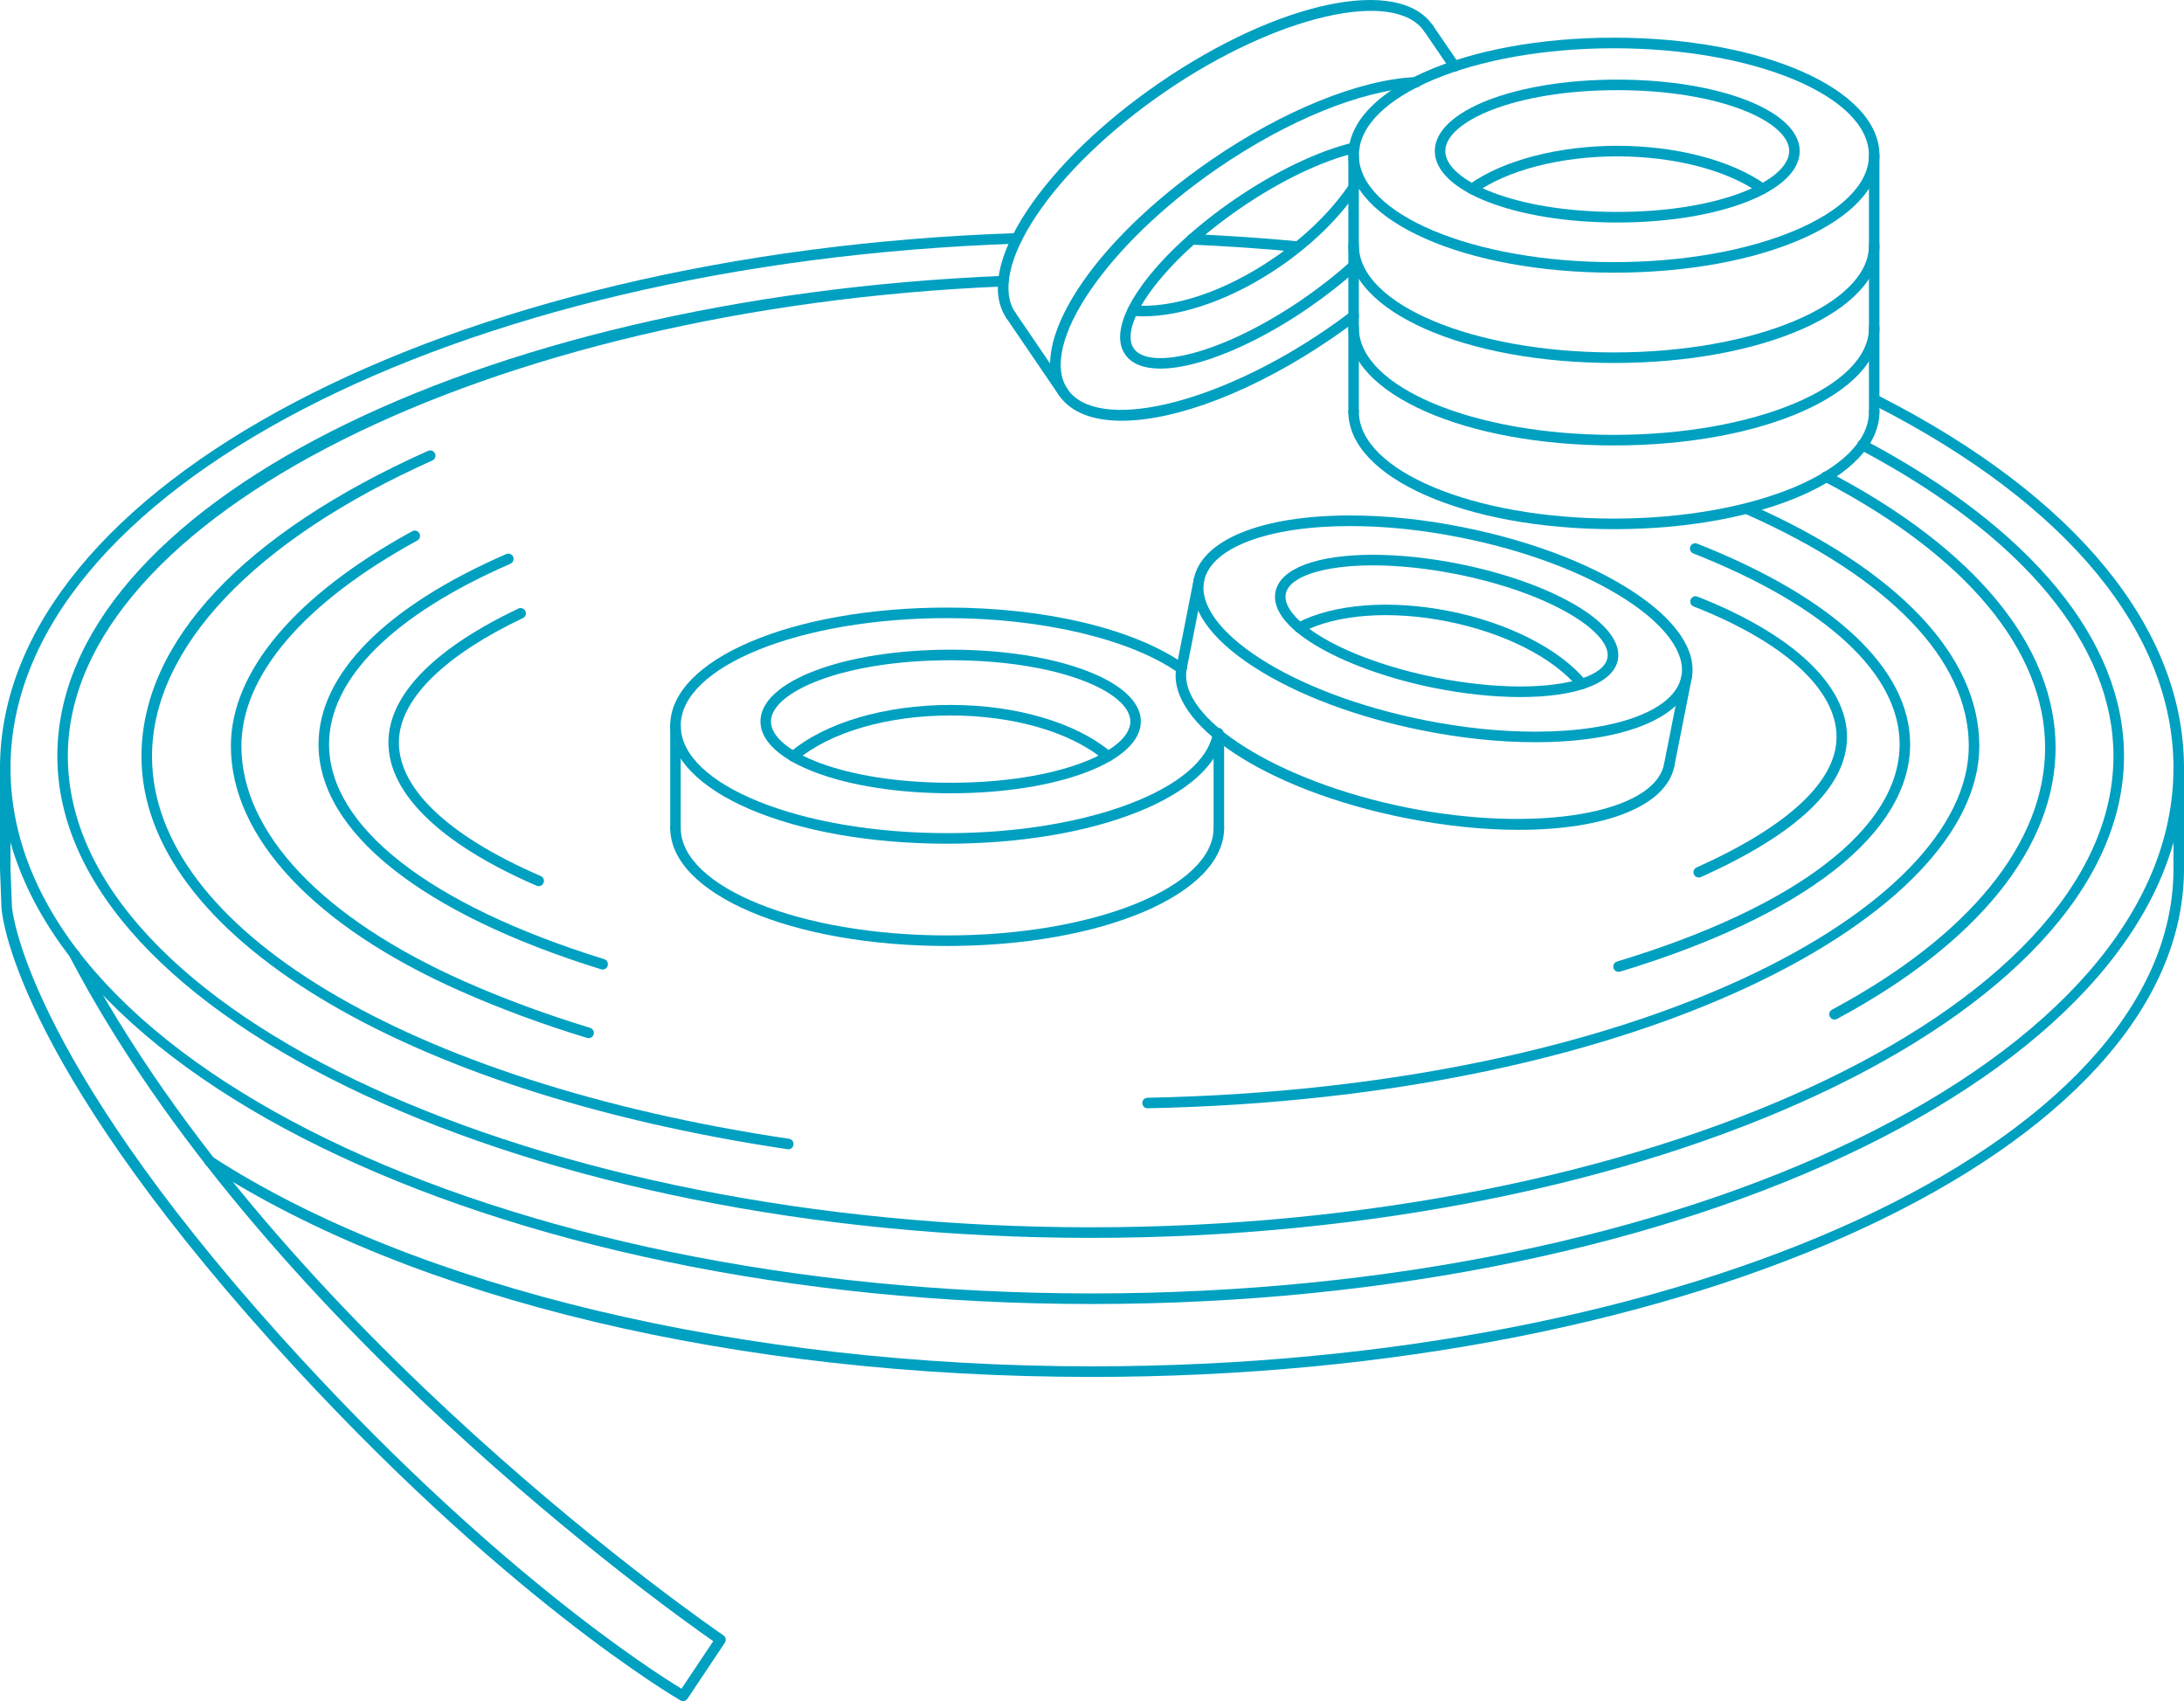 <?xml version="1.0" encoding="utf-8"?>
<!-- Generator: Adobe Illustrator 16.0.0, SVG Export Plug-In . SVG Version: 6.00 Build 0)  -->
<!DOCTYPE svg PUBLIC "-//W3C//DTD SVG 1.1//EN" "http://www.w3.org/Graphics/SVG/1.1/DTD/svg11.dtd">
<svg version="1.1" id="レイヤー_1" xmlns="http://www.w3.org/2000/svg" xmlns:xlink="http://www.w3.org/1999/xlink" x="0px"
	 y="0px" width="104px" height="81px" viewBox="0 0 104 81" enable-background="new 0 0 104 81" xml:space="preserve">
<g>
	<path fill="#00A0C1" d="M52,62.092c-28.673,0-52-11.449-52-25.523C0,23.192,21.269,12.005,48.419,11.1
		c0.166-0.004,0.254,0.105,0.259,0.243c0.004,0.139-0.104,0.255-0.242,0.26C21.556,12.498,0.5,23.464,0.5,36.568
		c0,13.797,23.103,25.021,51.499,25.021c28.396,0,51.499-11.225,51.499-25.021c0-6.438-5.043-12.561-14.199-17.24
		c-0.123-0.062-0.172-0.214-0.109-0.338c0.063-0.124,0.213-0.173,0.338-0.11C98.859,23.648,104,29.932,104,36.566
		C104,50.643,80.673,62.092,52,62.092z"/>
	<path fill="#00A0C1" d="M61.715,11.987c-0.008,0-0.016,0-0.023-0.001c-1.627-0.151-3.291-0.266-4.945-0.339
		c-0.139-0.006-0.244-0.124-0.238-0.262c0.008-0.138,0.104-0.267,0.262-0.24c1.662,0.074,3.336,0.188,4.973,0.34
		c0.138,0.013,0.238,0.135,0.227,0.273C61.952,11.89,61.844,11.987,61.715,11.987z"/>
	<path fill="#00A0C1" d="M51.938,58.943c-26.672,0-49.208-10.508-49.208-22.945c0-11.783,19.786-21.824,45.043-22.862
		c0.131-0.015,0.254,0.104,0.26,0.241c0.006,0.139-0.102,0.256-0.24,0.262C23.221,14.648,3.23,24.678,3.23,35.998
		c0,12.165,22.304,22.441,48.708,22.441c26.4,0,48.703-10.276,48.703-22.441c0-5.28-4.287-10.461-12.07-14.587
		c-0.12-0.065-0.168-0.217-0.104-0.34c0.062-0.124,0.219-0.169,0.34-0.105c7.957,4.218,12.336,9.556,12.336,15.032
		C101.143,48.436,78.607,58.943,51.938,58.943z"/>
	<path fill="#00A0C1" d="M52,65.564c-16.924,0-32.292-3.666-42.161-10.062c-0.116-0.075-0.149-0.229-0.074-0.35
		c0.074-0.114,0.231-0.147,0.346-0.072c9.646,6.25,25.306,9.98,41.889,9.98c28.396,0,51.499-10.627,51.499-23.689
		c0-0.141,0.112-0.251,0.251-0.251s0.25,0.11,0.25,0.25C104,54.712,80.673,65.564,52,65.564z"/>
	<path fill="#00A0C1" d="M103.75,41.623c-0.139,0-0.251-0.113-0.251-0.252v-4.805c0-0.139,0.112-0.25,0.251-0.25
		s0.25,0.111,0.25,0.25v4.805C104,41.51,103.889,41.623,103.75,41.623z"/>
	<path fill="#00A0C1" d="M32.529,81c-0.043,0-0.084-0.011-0.123-0.032c-0.084-0.049-8.55-4.938-19.428-17.021
		C0.557,50.146,0.083,43.48,0.07,43.203L0,41.381v-4.745c0-0.139,0.111-0.251,0.25-0.251c0.138,0,0.25,0.113,0.25,0.251v4.735
		l0.069,1.809c0.004,0.062,0.512,6.799,12.78,20.43C23.245,74.6,31.117,79.602,32.453,80.41l1.511-2.264
		c-2.217-1.543-21.608-15.371-30.621-32.549c-0.064-0.123-0.018-0.274,0.105-0.341c0.121-0.062,0.273-0.018,0.338,0.104
		c9.459,18.027,30.452,32.365,30.663,32.509c0.113,0.078,0.145,0.231,0.068,0.351l-1.781,2.668C32.689,80.961,32.609,81,32.529,81z"
		/>
	<path fill="#00A0C1" d="M76.852,12.984c-7.09,0-12.645-2.458-12.645-5.595c0-3.137,5.555-5.595,12.645-5.595
		c7.092,0,12.646,2.458,12.646,5.595C89.498,10.526,83.943,12.984,76.852,12.984z M76.852,2.298c-6.694,0-12.143,2.284-12.143,5.092
		s5.445,5.092,12.143,5.092c6.698,0,12.146-2.284,12.146-5.092C88.997,4.582,83.548,2.298,76.852,2.298z"/>
	<path fill="#00A0C1" d="M76.852,17.284c-7.09,0-12.645-2.458-12.645-5.595c0-0.139,0.111-0.251,0.25-0.251s0.252,0.113,0.252,0.251
		c0,2.808,5.445,5.092,12.143,5.092c6.698,0,12.146-2.284,12.146-5.092c0-0.139,0.113-0.251,0.25-0.251
		c0.139,0,0.25,0.113,0.25,0.251C89.497,14.827,83.943,17.284,76.852,17.284z"/>
	<path fill="#00A0C1" d="M76.852,21.21c-7.09,0-12.645-2.458-12.645-5.595c0-0.139,0.111-0.251,0.25-0.251s0.252,0.112,0.252,0.251
		c0,2.808,5.445,5.092,12.143,5.092c6.698,0,12.146-2.284,12.146-5.092c0-0.139,0.113-0.251,0.25-0.251
		c0.139,0,0.25,0.112,0.25,0.251C89.497,18.753,83.943,21.21,76.852,21.21z"/>
	<path fill="#00A0C1" d="M77.012,10.595c-4.871,0-8.688-1.494-8.688-3.402c0-1.908,3.816-3.402,8.688-3.402
		c4.875,0,8.688,1.495,8.688,3.402C85.7,9.101,81.887,10.595,77.012,10.595z M77.012,4.293c-4.896,0-8.188,1.5-8.188,2.899
		c0,1.4,3.291,2.899,8.188,2.899c4.899,0,8.188-1.499,8.188-2.899C85.199,5.793,81.911,4.293,77.012,4.293z"/>
	<path fill="#00A0C1" d="M70.093,9.246c-0.079,0-0.155-0.037-0.204-0.105c-0.08-0.113-0.055-0.27,0.061-0.351
		c1.619-1.157,4.262-1.848,7.062-1.848c2.803,0,5.441,0.69,7.062,1.846c0.113,0.081,0.142,0.238,0.061,0.351
		c-0.08,0.113-0.236,0.14-0.35,0.06c-1.54-1.098-4.071-1.753-6.773-1.753c-2.703,0-5.234,0.656-6.773,1.755
		C70.193,9.23,70.145,9.246,70.093,9.246z"/>
	<path fill="#00A0C1" d="M76.852,25.197c-7.09,0-12.645-2.458-12.645-5.595c0-0.139,0.111-0.251,0.25-0.251s0.252,0.112,0.252,0.251
		c0,2.808,5.445,5.091,12.143,5.091c6.698,0,12.146-2.283,12.146-5.091c0-0.139,0.113-0.251,0.25-0.251
		c0.139,0,0.25,0.112,0.25,0.251C89.497,22.74,83.943,25.197,76.852,25.197z"/>
	<path fill="#00A0C1" d="M64.457,19.854c-0.139,0-0.25-0.113-0.25-0.251V7.39c0-0.139,0.111-0.251,0.25-0.251s0.25,0.112,0.25,0.251
		v12.213C64.707,19.741,64.596,19.854,64.457,19.854z"/>
	<path fill="#00A0C1" d="M89.247,19.854c-0.138,0-0.25-0.113-0.25-0.251V7.39c0-0.139,0.112-0.251,0.25-0.251
		c0.14,0,0.25,0.112,0.25,0.251v12.213C89.497,19.741,89.387,19.854,89.247,19.854z"/>
	<path fill="#00A0C1" d="M45.27,37.773c-5.08,0-9.059-1.502-9.059-3.42c0-1.916,3.979-3.418,9.059-3.418
		c5.078,0,9.057,1.502,9.057,3.418C54.326,36.271,50.348,37.773,45.27,37.773z M45.27,31.438c-5.119,0-8.558,1.508-8.558,2.918
		c0,1.408,3.438,2.916,8.558,2.916s8.556-1.508,8.556-2.916C53.825,32.945,50.389,31.438,45.27,31.438z"/>
	<path fill="#00A0C1" d="M37.777,36.27c-0.07,0-0.143-0.03-0.191-0.09c-0.089-0.105-0.076-0.265,0.029-0.354
		c1.664-1.415,4.525-2.26,7.652-2.26c3.129,0,5.99,0.845,7.653,2.258c0.104,0.09,0.119,0.249,0.029,0.354
		c-0.092,0.105-0.248,0.118-0.354,0.029c-1.577-1.338-4.317-2.139-7.329-2.139c-3.015,0-5.754,0.801-7.33,2.141
		C37.893,36.249,37.835,36.27,37.777,36.27z"/>
	<path fill="#00A0C1" d="M45.104,45.044c-7.396,0-13.189-2.471-13.189-5.624c0-0.139,0.111-0.251,0.25-0.251s0.25,0.113,0.25,0.251
		c0,2.823,5.691,5.121,12.688,5.121s12.688-2.298,12.688-5.121c0-0.139,0.111-0.251,0.25-0.251s0.251,0.113,0.251,0.251
		C58.291,42.573,52.498,45.044,45.104,45.044z"/>
	<path fill="#00A0C1" d="M32.165,39.672c-0.138,0-0.25-0.111-0.25-0.251v-4.869c0-0.139,0.112-0.251,0.25-0.251
		c0.14,0,0.25,0.112,0.25,0.251v4.869C32.415,39.561,32.303,39.672,32.165,39.672z"/>
	<path fill="#00A0C1" d="M58.04,39.672c-0.138,0-0.25-0.111-0.25-0.251v-4.412c0-0.139,0.112-0.251,0.25-0.251
		s0.251,0.113,0.251,0.251v4.412C58.291,39.561,58.178,39.672,58.04,39.672z"/>
	<path fill="#00A0C1" d="M54.453,15.062c-0.182,0-0.36-0.008-0.534-0.023c-0.14-0.012-0.239-0.135-0.228-0.273
		c0.013-0.139,0.133-0.243,0.271-0.228c1.892,0.176,4.404-0.675,6.718-2.265c1.504-1.033,2.75-2.257,3.604-3.541
		c0.076-0.116,0.23-0.146,0.348-0.069c0.114,0.077,0.146,0.233,0.068,0.349c-0.891,1.337-2.182,2.608-3.737,3.677
		C58.768,14.198,56.378,15.062,54.453,15.062z"/>
	<path fill="#00A0C1" d="M48.141,15.273c-0.078,0-0.158-0.039-0.207-0.11c-0.795-1.167-0.451-2.989,0.971-5.131
		c1.378-2.078,3.611-4.237,6.294-6.08c5.691-3.909,11.424-5.111,13.037-2.734c0.08,0.114,0.052,0.271-0.062,0.35
		c-0.111,0.078-0.271,0.05-0.348-0.066c-1.413-2.072-7.062-0.761-12.344,2.866c-2.633,1.807-4.818,3.917-6.162,5.943
		c-1.28,1.932-1.635,3.597-0.973,4.569c0.077,0.114,0.049,0.271-0.065,0.35C48.24,15.258,48.189,15.273,48.141,15.273z"/>
	<path fill="#00A0C1" d="M69.262,3.416c-0.078,0-0.158-0.039-0.205-0.11l-1.229-1.804c-0.078-0.114-0.05-0.271,0.063-0.35
		c0.114-0.077,0.271-0.049,0.348,0.066l1.23,1.804c0.078,0.114,0.049,0.271-0.064,0.35C69.357,3.401,69.311,3.416,69.262,3.416z"/>
	<path fill="#00A0C1" d="M50.629,18.926c-0.079,0-0.156-0.039-0.206-0.11l-2.489-3.653c-0.078-0.114-0.049-0.271,0.065-0.35
		c0.114-0.077,0.269-0.049,0.349,0.066l2.488,3.653c0.077,0.114,0.048,0.271-0.064,0.35C50.729,18.911,50.68,18.926,50.629,18.926z"
		/>
	<path fill="#00A0C1" d="M73.111,35.341c-1.711,0-3.516-0.188-5.368-0.558c-3.132-0.625-5.981-1.696-8.029-3.02
		c-2.114-1.365-3.132-2.853-2.868-4.188c0.37-1.87,3.225-3.031,7.446-3.031c1.71,0,3.517,0.188,5.368,0.559
		c3.13,0.623,5.982,1.695,8.027,3.019c2.114,1.364,3.133,2.853,2.869,4.188C80.188,34.18,77.333,35.341,73.111,35.341z
		 M64.292,25.049c-3.909,0-6.64,1.031-6.955,2.626c-0.218,1.103,0.747,2.439,2.647,3.667c1.994,1.289,4.787,2.336,7.854,2.949
		c1.821,0.363,3.595,0.548,5.271,0.548c3.908,0,6.639-1.03,6.955-2.626c0.218-1.104-0.748-2.439-2.646-3.667
		c-1.995-1.289-4.785-2.336-7.855-2.948C67.743,25.232,65.969,25.049,64.292,25.049z"/>
	<path fill="#00A0C1" d="M72.393,33.191c-1.266,0-2.68-0.149-4.094-0.432c-4.005-0.8-7.93-2.732-7.562-4.582
		c0.219-1.102,1.953-1.76,4.644-1.76c1.265,0,2.679,0.148,4.095,0.432c2.135,0.426,4.092,1.113,5.506,1.938
		c1.492,0.867,2.224,1.807,2.057,2.645C76.816,32.533,75.081,33.191,72.393,33.191z M65.378,26.921
		c-2.358,0-3.987,0.532-4.151,1.354c-0.233,1.189,2.59,3.076,7.17,3.992c1.381,0.274,2.764,0.42,3.996,0.42
		c2.357,0,3.987-0.531,4.15-1.354c0.119-0.601-0.544-1.371-1.816-2.112c-1.367-0.796-3.269-1.463-5.354-1.879
		C67.991,27.066,66.607,26.921,65.378,26.921z"/>
	<path fill="#00A0C1" d="M75.325,32.818c-0.072,0-0.144-0.029-0.191-0.09c-1.188-1.424-3.508-2.597-6.207-3.137
		c-2.704-0.537-5.294-0.345-6.93,0.518c-0.123,0.063-0.274,0.017-0.339-0.106c-0.065-0.123-0.018-0.274,0.105-0.34
		c1.732-0.911,4.445-1.122,7.26-0.563c2.811,0.562,5.237,1.799,6.494,3.309c0.088,0.105,0.072,0.265-0.031,0.354
		C75.439,32.8,75.383,32.818,75.325,32.818z"/>
	<path fill="#00A0C1" d="M72.318,39.514c-1.65,0-3.482-0.182-5.399-0.563c-6.647-1.327-11.435-4.493-10.896-7.208
		c0.023-0.137,0.162-0.225,0.293-0.198c0.137,0.026,0.225,0.159,0.197,0.296c-0.468,2.357,4.344,5.387,10.504,6.616
		c6.159,1.229,11.756,0.276,12.226-2.08c0.024-0.136,0.147-0.229,0.294-0.196c0.137,0.026,0.225,0.159,0.197,0.295
		C79.35,38.406,76.391,39.514,72.318,39.514z"/>
	<path fill="#00A0C1" d="M56.268,32.042c-0.017,0-0.031-0.001-0.05-0.005c-0.135-0.027-0.223-0.159-0.194-0.295l0.822-4.165
		c0.026-0.138,0.162-0.226,0.295-0.198c0.137,0.027,0.226,0.159,0.196,0.296l-0.823,4.165C56.49,31.959,56.384,32.042,56.268,32.042
		z"/>
	<path fill="#00A0C1" d="M79.486,36.677c-0.016,0-0.031-0.001-0.049-0.005c-0.137-0.027-0.225-0.158-0.195-0.296l0.824-4.165
		c0.023-0.135,0.15-0.227,0.293-0.197c0.137,0.027,0.225,0.159,0.197,0.295l-0.824,4.166C79.71,36.594,79.604,36.677,79.486,36.677z
		"/>
	<path fill="#00A0C1" d="M53.415,20.034c-1.376,0-2.431-0.394-2.992-1.218c-1.618-2.375,1.573-7.3,7.267-11.21
		c3.416-2.348,7.056-3.82,9.729-3.938c0.129-0.02,0.255,0.101,0.263,0.239c0.006,0.139-0.103,0.256-0.24,0.263
		c-2.584,0.115-6.123,1.555-9.469,3.852c-5.277,3.626-8.546,8.439-7.135,10.511c1.411,2.071,7.062,0.759,12.344-2.866
		c0.387-0.266,0.764-0.537,1.127-0.813c0.108-0.082,0.268-0.062,0.352,0.049c0.083,0.11,0.062,0.268-0.049,0.352
		c-0.371,0.28-0.754,0.557-1.146,0.827C59.743,18.635,56.009,20.034,53.415,20.034z"/>
	<path fill="#00A0C1" d="M55.26,17.552c-0.801,0-1.381-0.229-1.688-0.682c-0.497-0.729-0.198-1.912,0.843-3.332
		c0.989-1.35,2.543-2.786,4.373-4.043c1.935-1.328,3.989-2.313,5.64-2.704c0.139-0.035,0.271,0.053,0.303,0.188
		s-0.053,0.271-0.188,0.302c-1.592,0.377-3.587,1.335-5.473,2.63c-1.785,1.227-3.297,2.621-4.252,3.926
		c-0.894,1.216-1.195,2.219-0.834,2.75c0.363,0.533,1.404,0.612,2.854,0.219c1.56-0.422,3.399-1.331,5.188-2.558
		c0.836-0.575,1.615-1.188,2.312-1.821c0.103-0.093,0.261-0.085,0.354,0.018c0.095,0.103,0.086,0.262-0.02,0.355
		c-0.714,0.648-1.51,1.275-2.365,1.864c-1.832,1.258-3.729,2.191-5.338,2.627C56.325,17.465,55.75,17.552,55.26,17.552z"/>
	<path fill="#00A0C1" d="M45.104,40.174c-7.396,0-13.189-2.47-13.189-5.622c0-3.153,5.793-5.622,13.189-5.622
		c4.672,0,8.892,1.004,11.287,2.688c0.113,0.08,0.144,0.236,0.062,0.35c-0.081,0.114-0.235,0.141-0.35,0.062
		c-2.28-1.603-6.497-2.598-11-2.598c-6.996,0-12.688,2.297-12.688,5.12c0,2.823,5.692,5.119,12.688,5.119
		c6.674,0,12.235-2.108,12.661-4.801c0.021-0.138,0.149-0.231,0.286-0.209c0.138,0.022,0.229,0.151,0.208,0.288
		C57.789,37.928,52.133,40.174,45.104,40.174z"/>
	<path fill="#00A0C1" d="M37.539,54.725c-0.014,0-0.025-0.002-0.037-0.004C19.1,51.977,6.737,44.458,6.737,36.018
		c0-5.445,4.846-10.613,13.646-14.55c0.124-0.057,0.275,0,0.331,0.127c0.057,0.127,0,0.275-0.127,0.332
		c-8.483,3.796-13.348,8.931-13.348,14.091c0,8.182,12.192,15.498,30.337,18.207c0.137,0.021,0.23,0.147,0.21,0.285
		C37.768,54.634,37.66,54.725,37.539,54.725z"/>
	<path fill="#00A0C1" d="M87.359,48.549c-0.09,0-0.176-0.048-0.223-0.132c-0.063-0.123-0.021-0.274,0.104-0.341
		c6.544-3.514,10.146-7.942,10.146-12.473c0-4.625-3.746-9.131-10.545-12.685c-0.121-0.064-0.17-0.216-0.104-0.339
		c0.062-0.124,0.215-0.169,0.336-0.107c6.973,3.644,10.812,8.308,10.812,13.13c0,4.724-3.695,9.311-10.41,12.916
		C87.439,48.539,87.398,48.549,87.359,48.549z"/>
	<path fill="#00A0C1" d="M28.03,49.434c-0.023,0-0.048-0.004-0.072-0.011c-2.143-0.653-4.177-1.407-6.048-2.237
		c-6.936-3.074-10.916-7.326-10.916-11.662c0-3.549,3.068-7.182,8.636-10.229c0.122-0.065,0.274-0.021,0.341,0.101
		c0.065,0.123,0.021,0.274-0.101,0.342c-5.4,2.955-8.375,6.431-8.375,9.787c0,4.127,3.87,8.211,10.617,11.204
		c1.853,0.82,3.868,1.565,5.991,2.215c0.132,0.041,0.207,0.182,0.167,0.313C28.237,49.363,28.137,49.434,28.03,49.434z"/>
	<path fill="#00A0C1" d="M54.646,52.773c-0.135,0-0.246-0.107-0.25-0.246c-0.002-0.139,0.105-0.254,0.246-0.256
		c23.396-0.47,39.11-9.039,39.11-16.75c0-4.084-3.771-8.006-10.614-11.041c-0.127-0.056-0.186-0.203-0.131-0.332
		c0.059-0.127,0.208-0.185,0.331-0.127c7.039,3.119,10.915,7.205,10.915,11.5c0,7.95-15.913,16.777-39.604,17.25
		C54.65,52.773,54.648,52.773,54.646,52.773z"/>
	<path fill="#00A0C1" d="M77.074,46.275c-0.107,0-0.207-0.068-0.24-0.178c-0.039-0.135,0.035-0.273,0.168-0.313
		c8.553-2.589,13.456-6.358,13.456-10.343c0-3.356-3.49-6.584-9.827-9.09c-0.127-0.05-0.191-0.195-0.141-0.326
		c0.051-0.127,0.195-0.194,0.324-0.141c6.543,2.586,10.145,5.979,10.145,9.557c0,4.224-5.034,8.168-13.812,10.825
		C77.122,46.273,77.098,46.275,77.074,46.275z"/>
	<path fill="#00A0C1" d="M28.695,46.166c-0.024,0-0.049-0.004-0.073-0.012c-8.551-2.65-13.455-6.557-13.454-10.713
		c0-3.332,3.174-6.549,8.938-9.058c0.127-0.056,0.275,0.003,0.33,0.13c0.055,0.129-0.003,0.275-0.13,0.332
		c-5.57,2.424-8.636,5.477-8.636,8.594c-0.001,3.922,4.774,7.65,13.101,10.233c0.132,0.041,0.207,0.184,0.166,0.312
		C28.901,46.098,28.802,46.166,28.695,46.166z"/>
	<path fill="#00A0C1" d="M80.891,41.785c-0.097,0-0.187-0.057-0.229-0.149c-0.057-0.127,0.003-0.274,0.128-0.331
		c4.358-1.955,6.665-4.104,6.665-6.215c0-2.249-2.479-4.514-6.807-6.213c-0.129-0.051-0.191-0.195-0.143-0.326
		c0.051-0.129,0.2-0.193,0.325-0.143c4.526,1.779,7.123,4.214,7.123,6.682c0,2.358-2.343,4.604-6.963,6.674
		C80.958,41.777,80.925,41.785,80.891,41.785z"/>
	<path fill="#00A0C1" d="M25.653,42.197c-0.033,0-0.067-0.008-0.1-0.021c-4.748-2.056-7.251-4.58-7.045-7.107
		c0.174-2.147,2.31-4.254,6.178-6.092c0.124-0.058,0.272-0.006,0.333,0.121c0.059,0.125,0.006,0.274-0.12,0.334
		c-3.644,1.73-5.737,3.748-5.894,5.678c-0.186,2.295,2.21,4.641,6.746,6.604c0.127,0.056,0.186,0.202,0.131,0.33
		C25.841,42.141,25.75,42.197,25.653,42.197z"/>
</g>
</svg>
